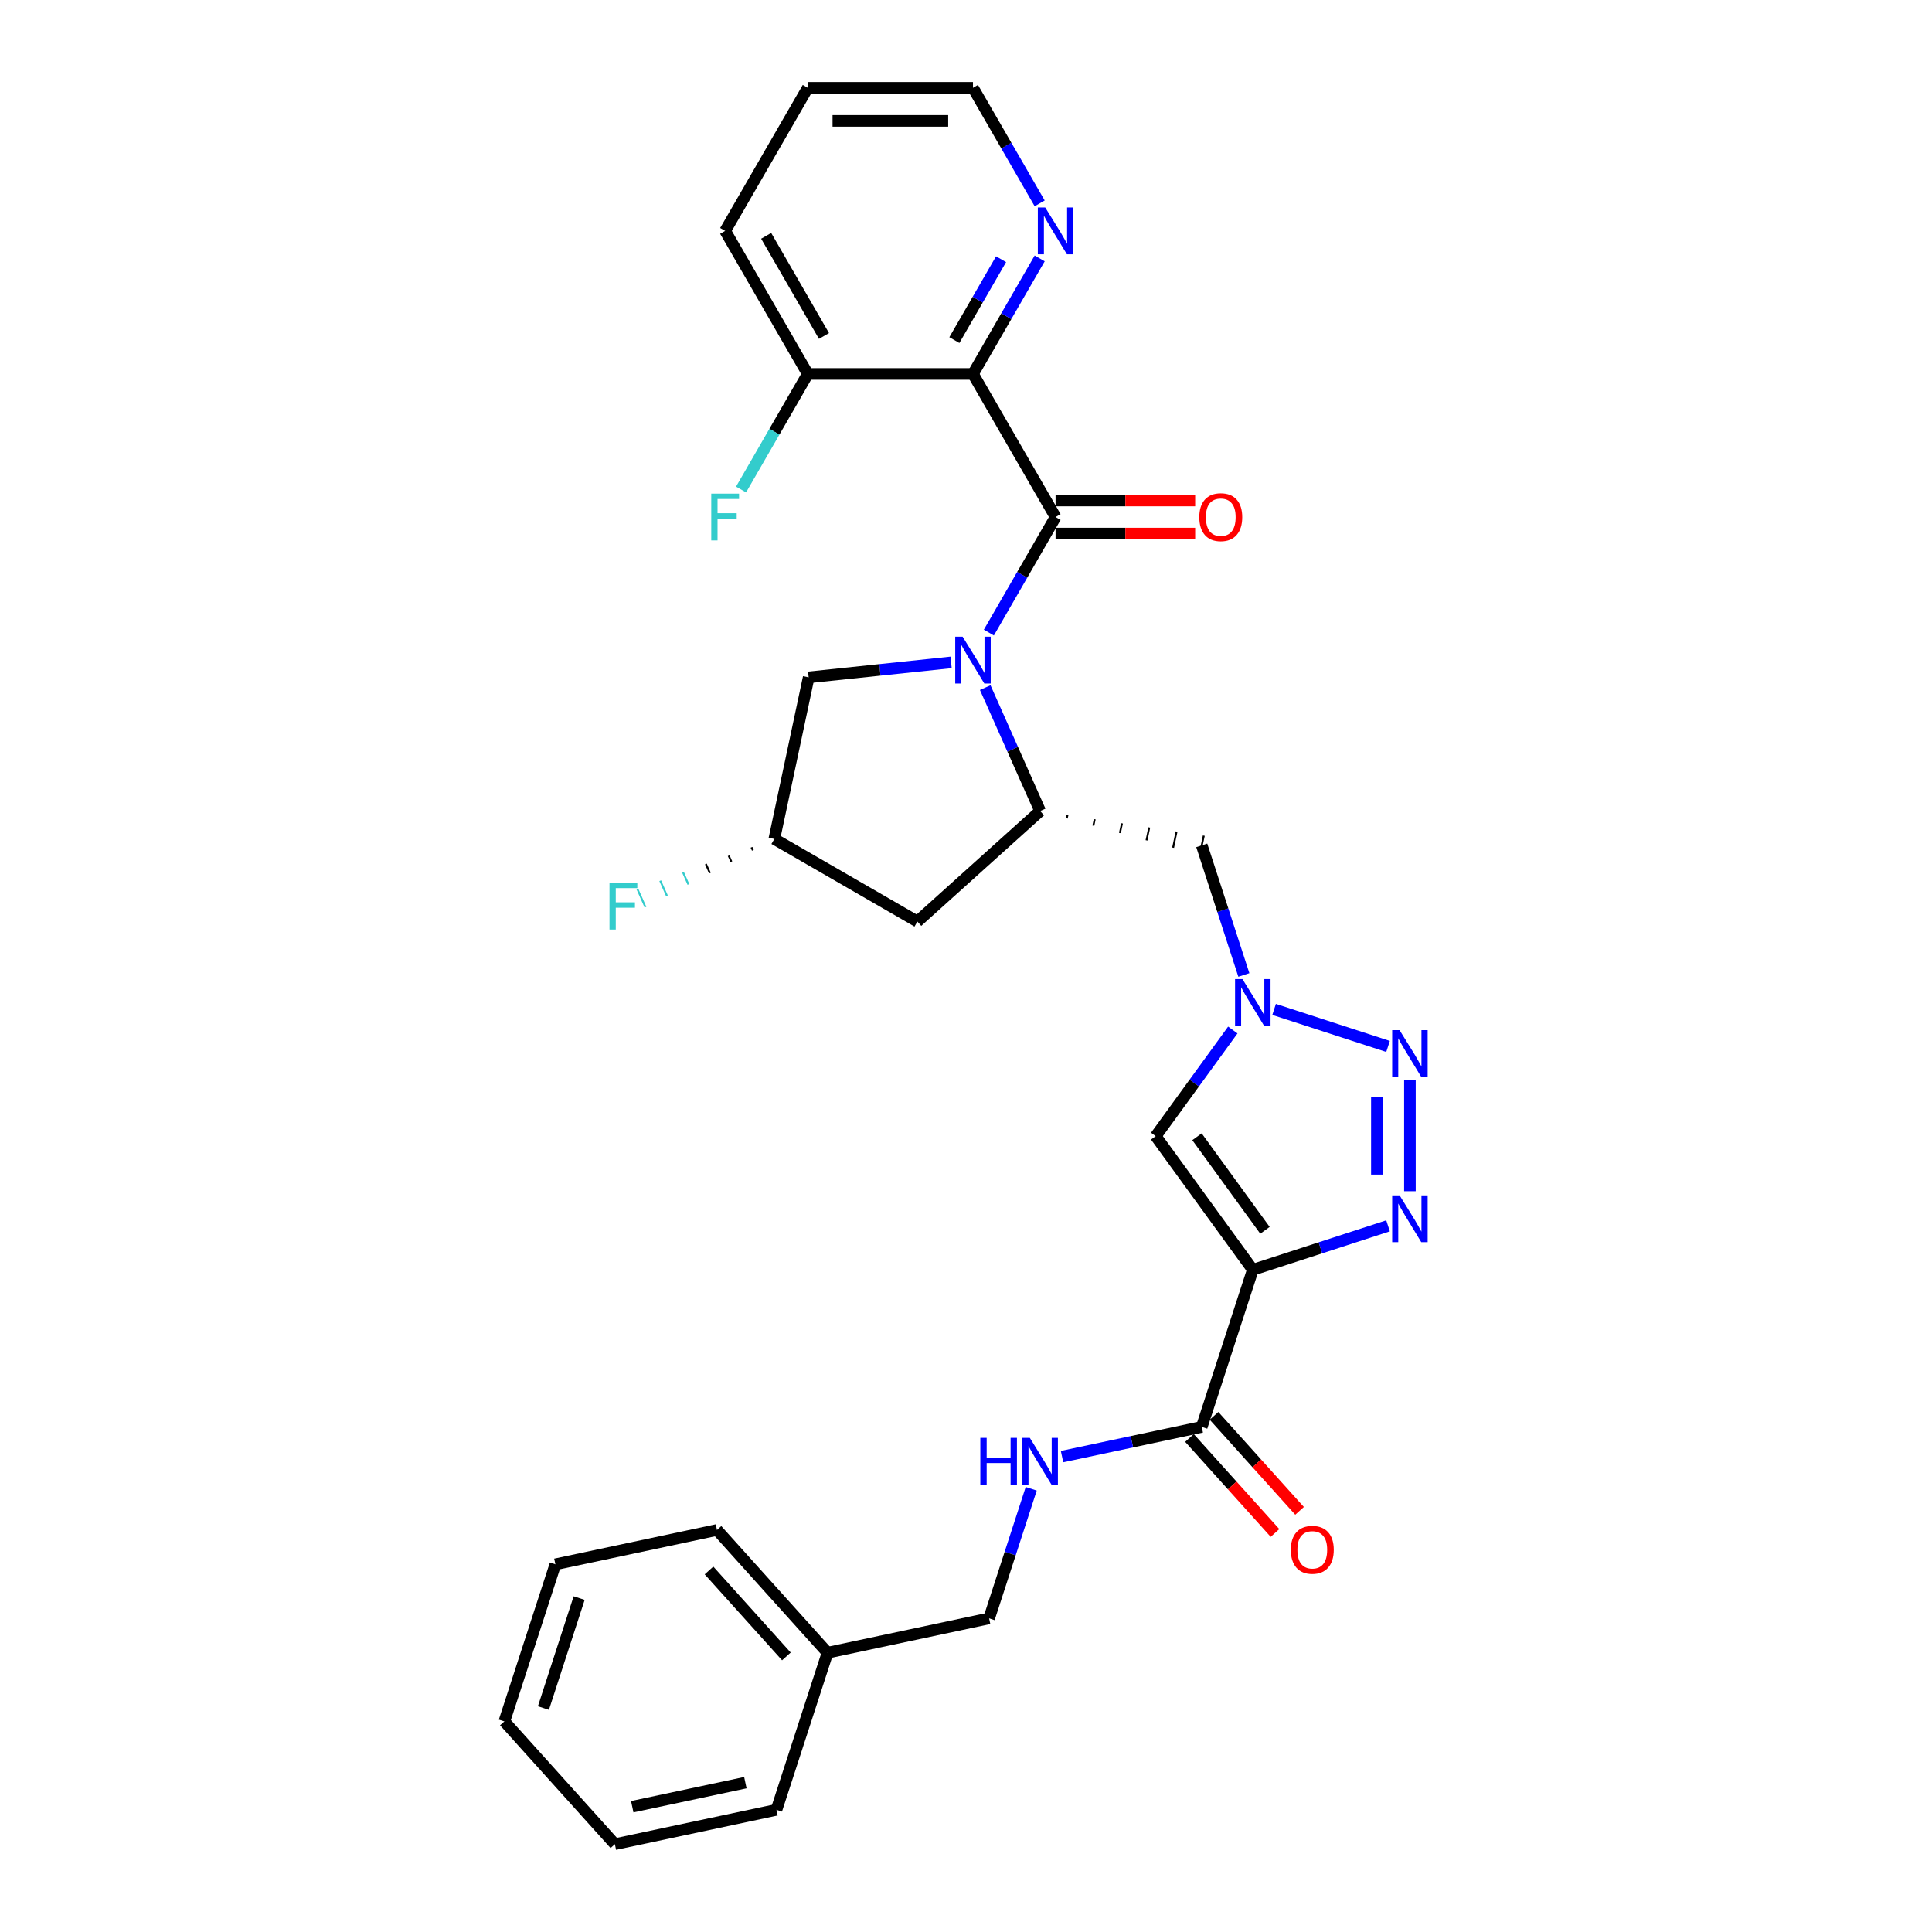<?xml version='1.0' encoding='iso-8859-1'?>
<svg version='1.1' baseProfile='full'
              xmlns='http://www.w3.org/2000/svg'
                      xmlns:rdkit='http://www.rdkit.org/xml'
                      xmlns:xlink='http://www.w3.org/1999/xlink'
                  xml:space='preserve'
width='1000px' height='1000px' viewBox='0 0 1000 1000'>
<!-- END OF HEADER -->
<rect style='opacity:1.0;fill:#FFFFFF;stroke:none' width='1000' height='1000' x='0' y='0'> </rect>
<path class='bond-0' d='M 511.832,327.42 L 529.097,297.516' style='fill:none;fill-rule:evenodd;stroke:#0000FF;stroke-width:6px;stroke-linecap:butt;stroke-linejoin:miter;stroke-opacity:1' />
<path class='bond-0' d='M 529.097,297.516 L 546.361,267.613' style='fill:none;fill-rule:evenodd;stroke:#000000;stroke-width:6px;stroke-linecap:butt;stroke-linejoin:miter;stroke-opacity:1' />
<path class='bond-6' d='M 509.95,355.911 L 524.168,387.846' style='fill:none;fill-rule:evenodd;stroke:#0000FF;stroke-width:6px;stroke-linecap:butt;stroke-linejoin:miter;stroke-opacity:1' />
<path class='bond-6' d='M 524.168,387.846 L 538.387,419.782' style='fill:none;fill-rule:evenodd;stroke:#000000;stroke-width:6px;stroke-linecap:butt;stroke-linejoin:miter;stroke-opacity:1' />
<path class='bond-12' d='M 492.286,342.855 L 455.426,346.73' style='fill:none;fill-rule:evenodd;stroke:#0000FF;stroke-width:6px;stroke-linecap:butt;stroke-linejoin:miter;stroke-opacity:1' />
<path class='bond-12' d='M 455.426,346.73 L 418.567,350.604' style='fill:none;fill-rule:evenodd;stroke:#000000;stroke-width:6px;stroke-linecap:butt;stroke-linejoin:miter;stroke-opacity:1' />
<path class='bond-4' d='M 546.361,267.613 L 503.607,193.56' style='fill:none;fill-rule:evenodd;stroke:#000000;stroke-width:6px;stroke-linecap:butt;stroke-linejoin:miter;stroke-opacity:1' />
<path class='bond-15' d='M 546.361,276.164 L 582.489,276.164' style='fill:none;fill-rule:evenodd;stroke:#000000;stroke-width:6px;stroke-linecap:butt;stroke-linejoin:miter;stroke-opacity:1' />
<path class='bond-15' d='M 582.489,276.164 L 618.616,276.164' style='fill:none;fill-rule:evenodd;stroke:#FF0000;stroke-width:6px;stroke-linecap:butt;stroke-linejoin:miter;stroke-opacity:1' />
<path class='bond-15' d='M 546.361,259.062 L 582.489,259.062' style='fill:none;fill-rule:evenodd;stroke:#000000;stroke-width:6px;stroke-linecap:butt;stroke-linejoin:miter;stroke-opacity:1' />
<path class='bond-15' d='M 582.489,259.062 L 618.616,259.062' style='fill:none;fill-rule:evenodd;stroke:#FF0000;stroke-width:6px;stroke-linecap:butt;stroke-linejoin:miter;stroke-opacity:1' />
<path class='bond-1' d='M 648.45,657.24 L 598.19,588.062' style='fill:none;fill-rule:evenodd;stroke:#000000;stroke-width:6px;stroke-linecap:butt;stroke-linejoin:miter;stroke-opacity:1' />
<path class='bond-1' d='M 654.747,636.811 L 619.564,588.386' style='fill:none;fill-rule:evenodd;stroke:#000000;stroke-width:6px;stroke-linecap:butt;stroke-linejoin:miter;stroke-opacity:1' />
<path class='bond-8' d='M 648.45,657.24 L 622.027,738.563' style='fill:none;fill-rule:evenodd;stroke:#000000;stroke-width:6px;stroke-linecap:butt;stroke-linejoin:miter;stroke-opacity:1' />
<path class='bond-31' d='M 648.45,657.24 L 683.452,645.867' style='fill:none;fill-rule:evenodd;stroke:#000000;stroke-width:6px;stroke-linecap:butt;stroke-linejoin:miter;stroke-opacity:1' />
<path class='bond-31' d='M 683.452,645.867 L 718.453,634.495' style='fill:none;fill-rule:evenodd;stroke:#0000FF;stroke-width:6px;stroke-linecap:butt;stroke-linejoin:miter;stroke-opacity:1' />
<path class='bond-2' d='M 729.774,616.57 L 729.774,559.197' style='fill:none;fill-rule:evenodd;stroke:#0000FF;stroke-width:6px;stroke-linecap:butt;stroke-linejoin:miter;stroke-opacity:1' />
<path class='bond-2' d='M 712.672,607.964 L 712.672,567.803' style='fill:none;fill-rule:evenodd;stroke:#0000FF;stroke-width:6px;stroke-linecap:butt;stroke-linejoin:miter;stroke-opacity:1' />
<path class='bond-3' d='M 718.453,541.629 L 659.474,522.465' style='fill:none;fill-rule:evenodd;stroke:#0000FF;stroke-width:6px;stroke-linecap:butt;stroke-linejoin:miter;stroke-opacity:1' />
<path class='bond-11' d='M 503.607,193.56 L 520.872,163.657' style='fill:none;fill-rule:evenodd;stroke:#000000;stroke-width:6px;stroke-linecap:butt;stroke-linejoin:miter;stroke-opacity:1' />
<path class='bond-11' d='M 520.872,163.657 L 538.137,133.753' style='fill:none;fill-rule:evenodd;stroke:#0000FF;stroke-width:6px;stroke-linecap:butt;stroke-linejoin:miter;stroke-opacity:1' />
<path class='bond-11' d='M 493.976,176.038 L 506.061,155.106' style='fill:none;fill-rule:evenodd;stroke:#000000;stroke-width:6px;stroke-linecap:butt;stroke-linejoin:miter;stroke-opacity:1' />
<path class='bond-11' d='M 506.061,155.106 L 518.147,134.173' style='fill:none;fill-rule:evenodd;stroke:#0000FF;stroke-width:6px;stroke-linecap:butt;stroke-linejoin:miter;stroke-opacity:1' />
<path class='bond-14' d='M 503.607,193.56 L 418.098,193.56' style='fill:none;fill-rule:evenodd;stroke:#000000;stroke-width:6px;stroke-linecap:butt;stroke-linejoin:miter;stroke-opacity:1' />
<path class='bond-5' d='M 643.822,504.638 L 632.924,471.099' style='fill:none;fill-rule:evenodd;stroke:#0000FF;stroke-width:6px;stroke-linecap:butt;stroke-linejoin:miter;stroke-opacity:1' />
<path class='bond-5' d='M 632.924,471.099 L 622.027,437.56' style='fill:none;fill-rule:evenodd;stroke:#000000;stroke-width:6px;stroke-linecap:butt;stroke-linejoin:miter;stroke-opacity:1' />
<path class='bond-7' d='M 638.1,533.129 L 618.145,560.596' style='fill:none;fill-rule:evenodd;stroke:#0000FF;stroke-width:6px;stroke-linecap:butt;stroke-linejoin:miter;stroke-opacity:1' />
<path class='bond-7' d='M 618.145,560.596 L 598.19,588.062' style='fill:none;fill-rule:evenodd;stroke:#000000;stroke-width:6px;stroke-linecap:butt;stroke-linejoin:miter;stroke-opacity:1' />
<path class='bond-9' d='M 552.149,423.581 L 552.504,421.908' style='fill:none;fill-rule:evenodd;stroke:#000000;stroke-width:1.0px;stroke-linecap:butt;stroke-linejoin:miter;stroke-opacity:1' />
<path class='bond-9' d='M 565.911,427.381 L 566.622,424.035' style='fill:none;fill-rule:evenodd;stroke:#000000;stroke-width:1.0px;stroke-linecap:butt;stroke-linejoin:miter;stroke-opacity:1' />
<path class='bond-9' d='M 579.673,431.18 L 580.74,426.162' style='fill:none;fill-rule:evenodd;stroke:#000000;stroke-width:1.0px;stroke-linecap:butt;stroke-linejoin:miter;stroke-opacity:1' />
<path class='bond-9' d='M 593.436,434.979 L 594.858,428.288' style='fill:none;fill-rule:evenodd;stroke:#000000;stroke-width:1.0px;stroke-linecap:butt;stroke-linejoin:miter;stroke-opacity:1' />
<path class='bond-9' d='M 607.198,438.779 L 608.976,430.415' style='fill:none;fill-rule:evenodd;stroke:#000000;stroke-width:1.0px;stroke-linecap:butt;stroke-linejoin:miter;stroke-opacity:1' />
<path class='bond-9' d='M 620.96,442.578 L 623.093,432.542' style='fill:none;fill-rule:evenodd;stroke:#000000;stroke-width:1.0px;stroke-linecap:butt;stroke-linejoin:miter;stroke-opacity:1' />
<path class='bond-10' d='M 538.387,419.782 L 474.841,476.998' style='fill:none;fill-rule:evenodd;stroke:#000000;stroke-width:6px;stroke-linecap:butt;stroke-linejoin:miter;stroke-opacity:1' />
<path class='bond-13' d='M 622.027,738.563 L 585.867,746.249' style='fill:none;fill-rule:evenodd;stroke:#000000;stroke-width:6px;stroke-linecap:butt;stroke-linejoin:miter;stroke-opacity:1' />
<path class='bond-13' d='M 585.867,746.249 L 549.708,753.935' style='fill:none;fill-rule:evenodd;stroke:#0000FF;stroke-width:6px;stroke-linecap:butt;stroke-linejoin:miter;stroke-opacity:1' />
<path class='bond-17' d='M 615.672,744.285 L 637.805,768.866' style='fill:none;fill-rule:evenodd;stroke:#000000;stroke-width:6px;stroke-linecap:butt;stroke-linejoin:miter;stroke-opacity:1' />
<path class='bond-17' d='M 637.805,768.866 L 659.939,793.448' style='fill:none;fill-rule:evenodd;stroke:#FF0000;stroke-width:6px;stroke-linecap:butt;stroke-linejoin:miter;stroke-opacity:1' />
<path class='bond-17' d='M 628.381,732.842 L 650.514,757.423' style='fill:none;fill-rule:evenodd;stroke:#000000;stroke-width:6px;stroke-linecap:butt;stroke-linejoin:miter;stroke-opacity:1' />
<path class='bond-17' d='M 650.514,757.423 L 672.648,782.004' style='fill:none;fill-rule:evenodd;stroke:#FF0000;stroke-width:6px;stroke-linecap:butt;stroke-linejoin:miter;stroke-opacity:1' />
<path class='bond-30' d='M 474.841,476.998 L 400.788,434.244' style='fill:none;fill-rule:evenodd;stroke:#000000;stroke-width:6px;stroke-linecap:butt;stroke-linejoin:miter;stroke-opacity:1' />
<path class='bond-22' d='M 538.137,105.262 L 520.872,75.358' style='fill:none;fill-rule:evenodd;stroke:#0000FF;stroke-width:6px;stroke-linecap:butt;stroke-linejoin:miter;stroke-opacity:1' />
<path class='bond-22' d='M 520.872,75.358 L 503.607,45.455' style='fill:none;fill-rule:evenodd;stroke:#000000;stroke-width:6px;stroke-linecap:butt;stroke-linejoin:miter;stroke-opacity:1' />
<path class='bond-16' d='M 418.567,350.604 L 400.788,434.244' style='fill:none;fill-rule:evenodd;stroke:#000000;stroke-width:6px;stroke-linecap:butt;stroke-linejoin:miter;stroke-opacity:1' />
<path class='bond-18' d='M 533.758,770.587 L 522.86,804.126' style='fill:none;fill-rule:evenodd;stroke:#0000FF;stroke-width:6px;stroke-linecap:butt;stroke-linejoin:miter;stroke-opacity:1' />
<path class='bond-18' d='M 522.86,804.126 L 511.963,837.665' style='fill:none;fill-rule:evenodd;stroke:#000000;stroke-width:6px;stroke-linecap:butt;stroke-linejoin:miter;stroke-opacity:1' />
<path class='bond-19' d='M 418.098,193.56 L 400.833,223.464' style='fill:none;fill-rule:evenodd;stroke:#000000;stroke-width:6px;stroke-linecap:butt;stroke-linejoin:miter;stroke-opacity:1' />
<path class='bond-19' d='M 400.833,223.464 L 383.569,253.367' style='fill:none;fill-rule:evenodd;stroke:#33CCCC;stroke-width:6px;stroke-linecap:butt;stroke-linejoin:miter;stroke-opacity:1' />
<path class='bond-23' d='M 418.098,193.56 L 375.344,119.507' style='fill:none;fill-rule:evenodd;stroke:#000000;stroke-width:6px;stroke-linecap:butt;stroke-linejoin:miter;stroke-opacity:1' />
<path class='bond-23' d='M 426.496,173.901 L 396.568,122.064' style='fill:none;fill-rule:evenodd;stroke:#000000;stroke-width:6px;stroke-linecap:butt;stroke-linejoin:miter;stroke-opacity:1' />
<path class='bond-20' d='M 388.978,438.566 L 389.673,440.129' style='fill:none;fill-rule:evenodd;stroke:#000000;stroke-width:1.0px;stroke-linecap:butt;stroke-linejoin:miter;stroke-opacity:1' />
<path class='bond-20' d='M 377.167,442.889 L 378.558,446.014' style='fill:none;fill-rule:evenodd;stroke:#000000;stroke-width:1.0px;stroke-linecap:butt;stroke-linejoin:miter;stroke-opacity:1' />
<path class='bond-20' d='M 365.356,447.211 L 367.442,451.898' style='fill:none;fill-rule:evenodd;stroke:#000000;stroke-width:1.0px;stroke-linecap:butt;stroke-linejoin:miter;stroke-opacity:1' />
<path class='bond-20' d='M 353.545,451.534 L 356.327,457.783' style='fill:none;fill-rule:evenodd;stroke:#33CCCC;stroke-width:1.0px;stroke-linecap:butt;stroke-linejoin:miter;stroke-opacity:1' />
<path class='bond-20' d='M 341.734,455.857 L 345.212,463.668' style='fill:none;fill-rule:evenodd;stroke:#33CCCC;stroke-width:1.0px;stroke-linecap:butt;stroke-linejoin:miter;stroke-opacity:1' />
<path class='bond-20' d='M 329.923,460.179 L 334.097,469.553' style='fill:none;fill-rule:evenodd;stroke:#33CCCC;stroke-width:1.0px;stroke-linecap:butt;stroke-linejoin:miter;stroke-opacity:1' />
<path class='bond-21' d='M 511.963,837.665 L 428.323,855.444' style='fill:none;fill-rule:evenodd;stroke:#000000;stroke-width:6px;stroke-linecap:butt;stroke-linejoin:miter;stroke-opacity:1' />
<path class='bond-24' d='M 428.323,855.444 L 371.106,791.898' style='fill:none;fill-rule:evenodd;stroke:#000000;stroke-width:6px;stroke-linecap:butt;stroke-linejoin:miter;stroke-opacity:1' />
<path class='bond-24' d='M 407.031,857.355 L 366.98,812.873' style='fill:none;fill-rule:evenodd;stroke:#000000;stroke-width:6px;stroke-linecap:butt;stroke-linejoin:miter;stroke-opacity:1' />
<path class='bond-25' d='M 428.323,855.444 L 401.899,936.767' style='fill:none;fill-rule:evenodd;stroke:#000000;stroke-width:6px;stroke-linecap:butt;stroke-linejoin:miter;stroke-opacity:1' />
<path class='bond-32' d='M 503.607,45.455 L 418.098,45.455' style='fill:none;fill-rule:evenodd;stroke:#000000;stroke-width:6px;stroke-linecap:butt;stroke-linejoin:miter;stroke-opacity:1' />
<path class='bond-32' d='M 490.781,62.556 L 430.925,62.556' style='fill:none;fill-rule:evenodd;stroke:#000000;stroke-width:6px;stroke-linecap:butt;stroke-linejoin:miter;stroke-opacity:1' />
<path class='bond-26' d='M 375.344,119.507 L 418.098,45.455' style='fill:none;fill-rule:evenodd;stroke:#000000;stroke-width:6px;stroke-linecap:butt;stroke-linejoin:miter;stroke-opacity:1' />
<path class='bond-27' d='M 371.106,791.898 L 287.466,809.676' style='fill:none;fill-rule:evenodd;stroke:#000000;stroke-width:6px;stroke-linecap:butt;stroke-linejoin:miter;stroke-opacity:1' />
<path class='bond-28' d='M 401.899,936.767 L 318.259,954.545' style='fill:none;fill-rule:evenodd;stroke:#000000;stroke-width:6px;stroke-linecap:butt;stroke-linejoin:miter;stroke-opacity:1' />
<path class='bond-28' d='M 385.797,922.706 L 327.249,935.151' style='fill:none;fill-rule:evenodd;stroke:#000000;stroke-width:6px;stroke-linecap:butt;stroke-linejoin:miter;stroke-opacity:1' />
<path class='bond-33' d='M 287.466,809.676 L 261.042,891' style='fill:none;fill-rule:evenodd;stroke:#000000;stroke-width:6px;stroke-linecap:butt;stroke-linejoin:miter;stroke-opacity:1' />
<path class='bond-33' d='M 299.767,827.16 L 281.271,884.086' style='fill:none;fill-rule:evenodd;stroke:#000000;stroke-width:6px;stroke-linecap:butt;stroke-linejoin:miter;stroke-opacity:1' />
<path class='bond-29' d='M 318.259,954.545 L 261.042,891' style='fill:none;fill-rule:evenodd;stroke:#000000;stroke-width:6px;stroke-linecap:butt;stroke-linejoin:miter;stroke-opacity:1' />
<path  class='atom-0' d='M 498.254 329.558
L 506.189 342.384
Q 506.976 343.649, 508.242 345.941
Q 509.507 348.233, 509.576 348.369
L 509.576 329.558
L 512.791 329.558
L 512.791 353.774
L 509.473 353.774
L 500.956 339.75
Q 499.964 338.108, 498.904 336.227
Q 497.878 334.346, 497.57 333.765
L 497.57 353.774
L 494.423 353.774
L 494.423 329.558
L 498.254 329.558
' fill='#0000FF'/>
<path  class='atom-3' d='M 724.421 618.708
L 732.356 631.534
Q 733.143 632.8, 734.409 635.091
Q 735.674 637.383, 735.743 637.52
L 735.743 618.708
L 738.958 618.708
L 738.958 642.924
L 735.64 642.924
L 727.123 628.901
Q 726.131 627.259, 725.071 625.378
Q 724.045 623.496, 723.737 622.915
L 723.737 642.924
L 720.59 642.924
L 720.59 618.708
L 724.421 618.708
' fill='#0000FF'/>
<path  class='atom-4' d='M 724.421 533.199
L 732.356 546.026
Q 733.143 547.291, 734.409 549.583
Q 735.674 551.874, 735.743 552.011
L 735.743 533.199
L 738.958 533.199
L 738.958 557.415
L 735.64 557.415
L 727.123 543.392
Q 726.131 541.75, 725.071 539.869
Q 724.045 537.988, 723.737 537.406
L 723.737 557.415
L 720.59 557.415
L 720.59 533.199
L 724.421 533.199
' fill='#0000FF'/>
<path  class='atom-6' d='M 643.098 506.776
L 651.033 519.602
Q 651.819 520.867, 653.085 523.159
Q 654.35 525.451, 654.419 525.587
L 654.419 506.776
L 657.634 506.776
L 657.634 530.992
L 654.316 530.992
L 645.8 516.968
Q 644.808 515.326, 643.747 513.445
Q 642.721 511.564, 642.413 510.983
L 642.413 530.992
L 639.267 530.992
L 639.267 506.776
L 643.098 506.776
' fill='#0000FF'/>
<path  class='atom-12' d='M 541.009 107.399
L 548.944 120.226
Q 549.73 121.491, 550.996 123.783
Q 552.261 126.074, 552.33 126.211
L 552.33 107.399
L 555.545 107.399
L 555.545 131.615
L 552.227 131.615
L 543.711 117.592
Q 542.719 115.95, 541.658 114.069
Q 540.632 112.188, 540.324 111.606
L 540.324 131.615
L 537.178 131.615
L 537.178 107.399
L 541.009 107.399
' fill='#0000FF'/>
<path  class='atom-14' d='M 507.415 744.234
L 510.699 744.234
L 510.699 754.529
L 523.08 754.529
L 523.08 744.234
L 526.364 744.234
L 526.364 768.45
L 523.08 768.45
L 523.08 757.265
L 510.699 757.265
L 510.699 768.45
L 507.415 768.45
L 507.415 744.234
' fill='#0000FF'/>
<path  class='atom-14' d='M 533.034 744.234
L 540.969 757.06
Q 541.756 758.325, 543.021 760.617
Q 544.287 762.909, 544.355 763.045
L 544.355 744.234
L 547.57 744.234
L 547.57 768.45
L 544.252 768.45
L 535.736 754.426
Q 534.744 752.784, 533.684 750.903
Q 532.657 749.022, 532.35 748.441
L 532.35 768.45
L 529.203 768.45
L 529.203 744.234
L 533.034 744.234
' fill='#0000FF'/>
<path  class='atom-16' d='M 620.754 267.681
Q 620.754 261.867, 623.627 258.617
Q 626.5 255.368, 631.87 255.368
Q 637.24 255.368, 640.113 258.617
Q 642.986 261.867, 642.986 267.681
Q 642.986 273.564, 640.079 276.916
Q 637.172 280.234, 631.87 280.234
Q 626.534 280.234, 623.627 276.916
Q 620.754 273.598, 620.754 267.681
M 631.87 277.498
Q 635.564 277.498, 637.548 275.035
Q 639.566 272.538, 639.566 267.681
Q 639.566 262.927, 637.548 260.533
Q 635.564 258.104, 631.87 258.104
Q 628.176 258.104, 626.158 260.498
Q 624.174 262.893, 624.174 267.681
Q 624.174 272.572, 626.158 275.035
Q 628.176 277.498, 631.87 277.498
' fill='#FF0000'/>
<path  class='atom-18' d='M 668.127 802.177
Q 668.127 796.363, 671 793.113
Q 673.873 789.864, 679.243 789.864
Q 684.613 789.864, 687.486 793.113
Q 690.359 796.363, 690.359 802.177
Q 690.359 808.06, 687.452 811.412
Q 684.545 814.73, 679.243 814.73
Q 673.907 814.73, 671 811.412
Q 668.127 808.094, 668.127 802.177
M 679.243 811.994
Q 682.937 811.994, 684.921 809.531
Q 686.939 807.034, 686.939 802.177
Q 686.939 797.423, 684.921 795.029
Q 682.937 792.6, 679.243 792.6
Q 675.549 792.6, 673.531 794.994
Q 671.547 797.389, 671.547 802.177
Q 671.547 807.068, 673.531 809.531
Q 675.549 811.994, 679.243 811.994
' fill='#FF0000'/>
<path  class='atom-20' d='M 368.144 255.505
L 382.544 255.505
L 382.544 258.275
L 371.393 258.275
L 371.393 265.629
L 381.312 265.629
L 381.312 268.434
L 371.393 268.434
L 371.393 279.721
L 368.144 279.721
L 368.144 255.505
' fill='#33CCCC'/>
<path  class='atom-21' d='M 315.472 456.915
L 329.872 456.915
L 329.872 459.686
L 318.722 459.686
L 318.722 467.04
L 328.641 467.04
L 328.641 469.844
L 318.722 469.844
L 318.722 481.131
L 315.472 481.131
L 315.472 456.915
' fill='#33CCCC'/>
</svg>
